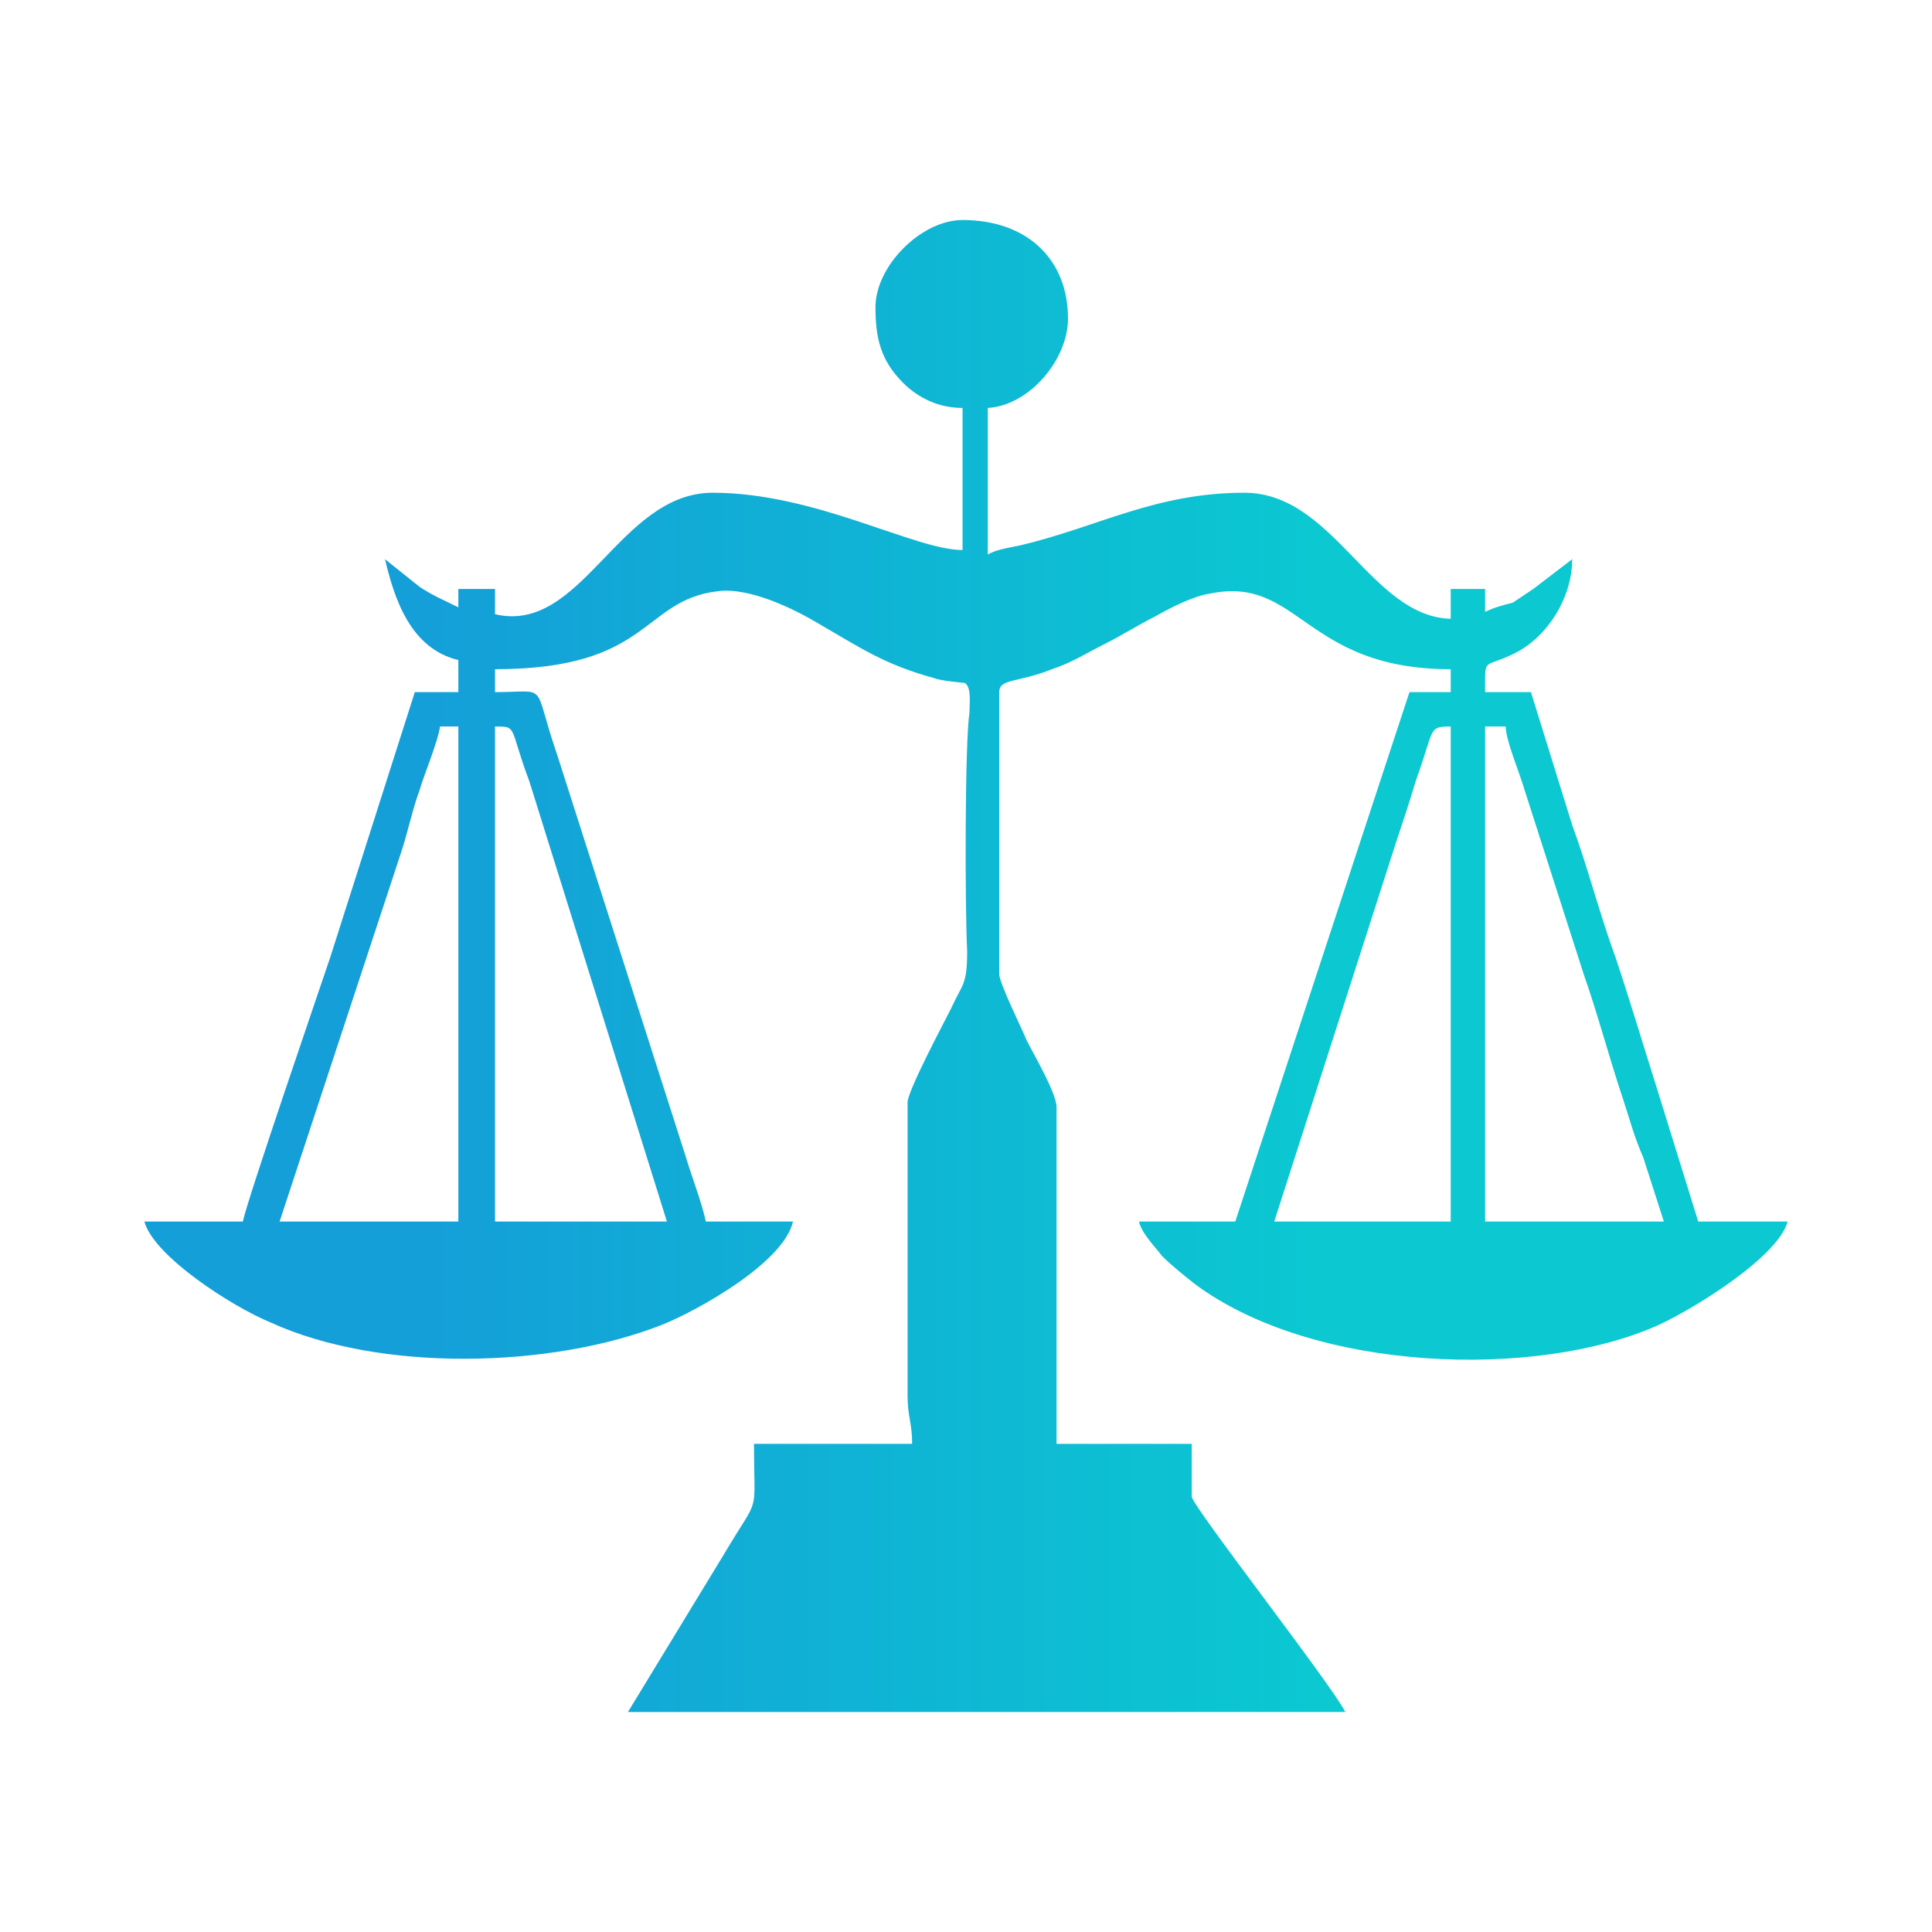 <?xml version="1.0" encoding="UTF-8"?>
<!DOCTYPE svg PUBLIC "-//W3C//DTD SVG 1.1//EN" "http://www.w3.org/Graphics/SVG/1.1/DTD/svg11.dtd">
<!-- Creator: CorelDRAW X8 -->
<svg xmlns="http://www.w3.org/2000/svg" xml:space="preserve" width="46.083mm" height="46.083mm" version="1.1" style="shape-rendering:geometricPrecision; text-rendering:geometricPrecision; image-rendering:optimizeQuality; fill-rule:evenodd; clip-rule:evenodd"
viewBox="0 0 843 843"
 xmlns:xlink="http://www.w3.org/1999/xlink">
 <defs>
  <style type="text/css">
   <![CDATA[
    .fil1 {fill:none}
    .fil0 {fill:url(#id0)}
   ]]>
  </style>
  <linearGradient id="id0" gradientUnits="userSpaceOnUse" x1="188.225" y1="421.497" x2="573.204" y2="421.497">
   <stop offset="0" style="stop-opacity:1; stop-color:#149FD8"/>
   <stop offset="1" style="stop-opacity:1; stop-color:#0BC8D1"/>
  </linearGradient>
 </defs>
 <g id="Layer_x0020_1">
  <g id="_2059943957344">
   <g id="_2165402929680">
    <path class="fil0" d="M648 317l9 0c0,6 6,20 8,27l26 81c6,17 11,36 17,54 3,9 5,17 9,26l9 28 -78 0 0 -216zm-15 0l0 216 -77 0 53 -165c3,-9 6,-18 9,-28 8,-22 5,-23 15,-23zm-417 0c10,0 6,0 15,24l60 192 -75 0 0 -216zm-24 0l8 0 0 216 -78 0 53 -161c3,-9 5,-19 8,-27 2,-7 8,-21 9,-28zm190 -183c0,13 2,23 12,33 7,7 16,11 26,11l0 62c-21,0 -64,-25 -109,-25 -41,0 -57,62 -95,53l0 -11 -16 0 0 8c-6,-3 -11,-5 -17,-9 -5,-4 -10,-8 -15,-12 4,17 11,39 32,44l0 14 -19 0 -37 116c-3,9 -37,108 -38,115l-43 0c4,15 38,37 55,44 48,22 123,20 171,1 15,-6 53,-27 57,-45l-38 0c-2,-9 -6,-19 -9,-29l-56 -175c-11,-32 -3,-27 -27,-27l0 -10c68,0 64,-30 97,-34 14,-2 34,8 44,14 19,11 29,18 51,24 2,1 13,2 13,2 3,2 2,9 2,13 -2,13 -2,84 -1,104 0,15 -2,14 -7,25 -3,6 -19,36 -19,41l0 128c0,9 2,12 2,21l-69 0c0,33 3,21 -13,48l-42 69 313 0c-6,-12 -67,-90 -67,-94l0 -23 -59 0 0 -147c0,-6 -10,-23 -13,-29 -2,-5 -12,-25 -12,-29l0 -123c0,-6 8,-4 23,-10 9,-3 15,-7 23,-11 8,-4 14,-8 22,-12 7,-4 17,-9 24,-10 39,-8 41,33 105,33l0 10 -18 0 -76 231 -42 0c1,5 7,11 10,15 4,4 9,8 14,12 52,39 150,42 203,18 17,-8 52,-30 56,-45l-39 0 -18 -58c-6,-19 -12,-39 -18,-57 -7,-19 -12,-39 -19,-58l-18 -58 -20 0c0,-16 -1,-10 13,-17 14,-7 25,-24 25,-41l-17 13c-3,2 -6,4 -9,6 -4,1 -8,2 -12,4l0 -10 -15 0 0 13c-35,-1 -51,-55 -90,-55 -39,0 -64,15 -98,23 -5,1 -11,2 -14,4l0 -64c18,-1 35,-21 35,-39 0,-26 -18,-43 -46,-43 -18,0 -38,20 -38,38l0 0z"/>
    <rect class="fil1" width="843" height="843"/>
   </g>
  </g>
 </g>
</svg>

